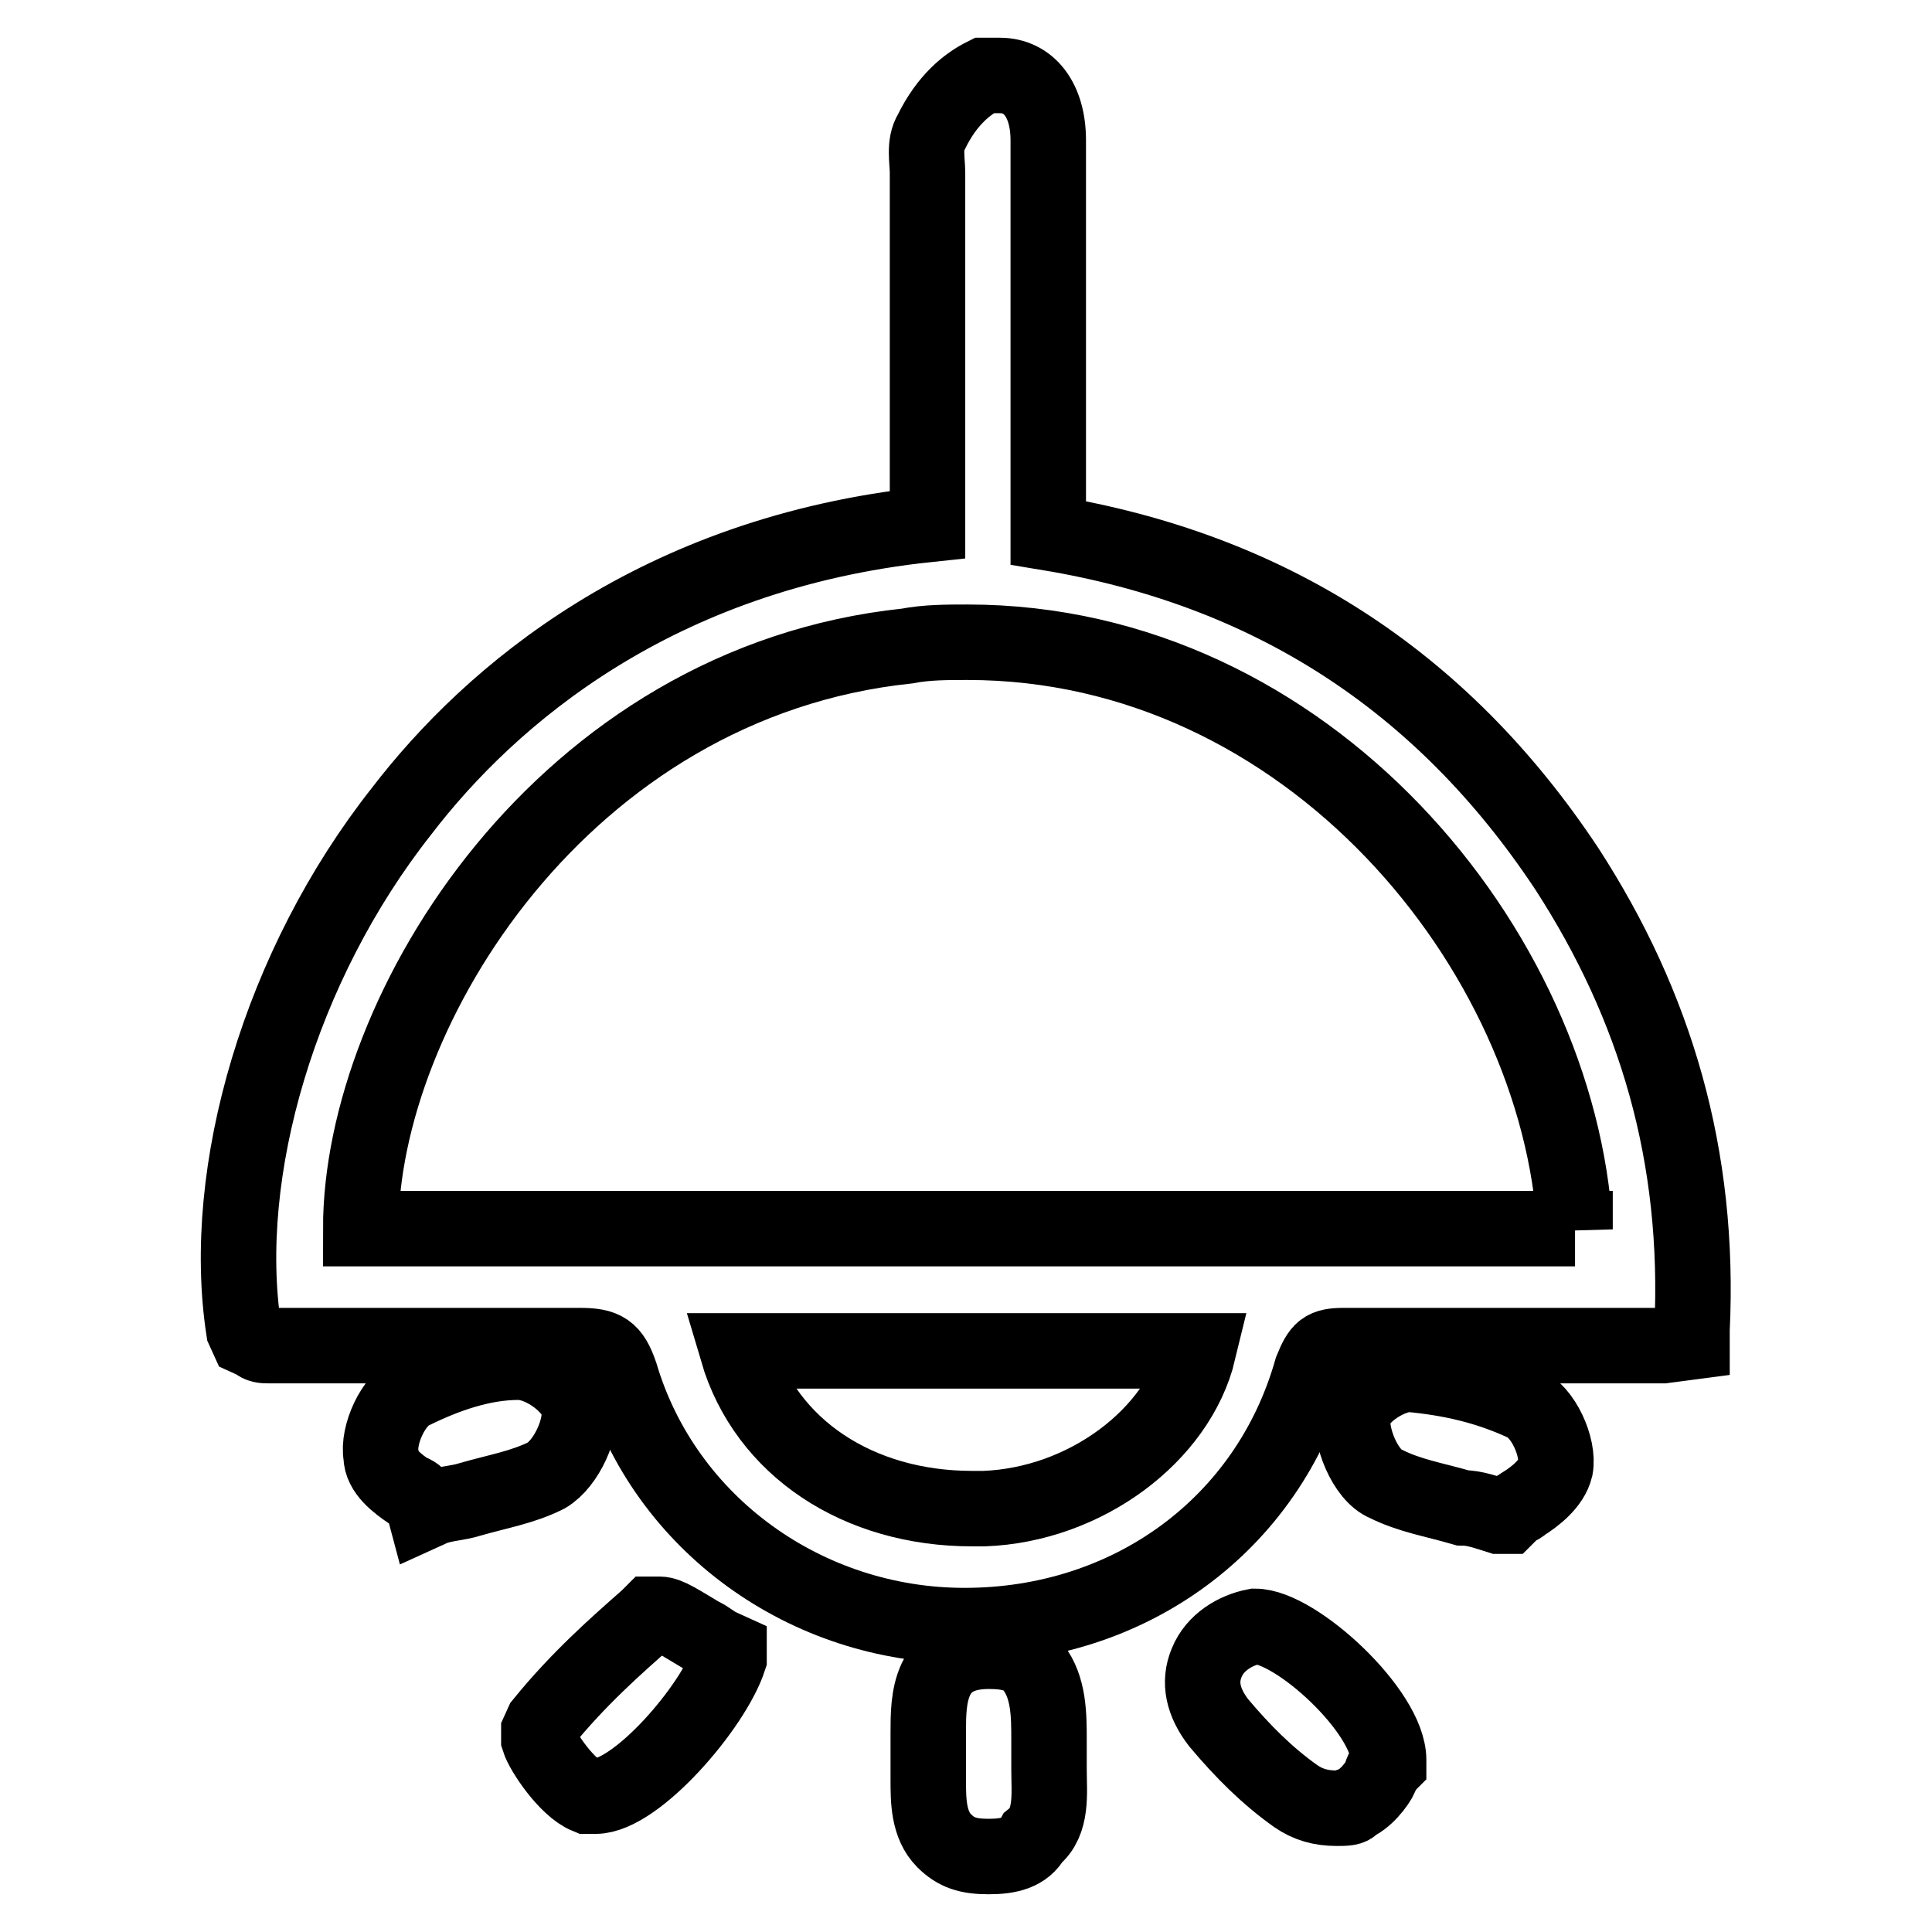 <?xml version="1.0" encoding="utf-8"?>
<!-- Svg Vector Icons : http://www.onlinewebfonts.com/icon -->
<!DOCTYPE svg PUBLIC "-//W3C//DTD SVG 1.1//EN" "http://www.w3.org/Graphics/SVG/1.1/DTD/svg11.dtd">
<svg version="1.1" xmlns="http://www.w3.org/2000/svg" xmlns:xlink="http://www.w3.org/1999/xlink" x="0px" y="0px" viewBox="0 0 256 256" enable-background="new 0 0 256 256" xml:space="preserve">
<g> <path stroke-width="10" fill-opacity="0" stroke="#000000"  d="M127.8,215.4c-20.9,0-39.7-13.4-45.6-33.3c-1.1-3.2-2.1-3.8-5.4-3.8H35.5c-0.5,0-1.1,0-1.6-0.5l-1.1-0.5 l-0.5-1.1c-3.2-20.9,4.8-48.3,20.9-68.7C65,92.1,87,73.3,122.9,69.5V25v-2.1c0-1.6-0.5-3.8,0.5-5.4c2.1-4.3,4.8-6.4,7-7.5h2.1 c3.8,0,6.4,3.2,6.4,8.6v52c29,4.8,52,19.3,68.7,44.5c11.8,18.2,17.7,38.1,16.6,61.1v1.6l-3.8,0.5h-4.8h-37.5 c-2.7,0-3.2,0.5-4.3,3.2C168,202,149.7,215.4,127.8,215.4L127.8,215.4z M97.7,179c3.8,12.9,16.1,20.9,31.1,20.9h1.6 c13.4-0.5,25.7-9.7,28.4-20.9H97.7z M208.7,162.9c-2.1-37-35.4-77.8-80.5-77.8c-2.7,0-5.4,0-8,0.5c-45.6,4.8-72.4,48.3-72.4,77.2 H208.7z"/> <path stroke-width="10" fill-opacity="0" stroke="#000000"  d="M198.6,200.9c-1.6-0.5-3.2-1.1-4.8-1.1c-3.8-1.1-7-1.6-10.2-3.2c-2.7-1.1-4.8-6.4-4.3-9.1 c0.5-2.7,4.8-5.4,7.5-5.4c5.4,0.5,10.2,1.6,15,3.8c2.7,1.1,4.8,5.9,4.3,8.6c-0.5,2.1-2.7,3.8-4.3,4.8c-0.5,0.5-1.1,0.5-1.6,1.1 l-0.5,0.5H198.6z M177.1,239.6c-2.1,0-3.8-0.5-5.4-1.6c-3.8-2.7-7-5.9-10.2-9.7c-2.1-2.7-2.7-5.4-1.6-8c1.1-2.7,3.8-4.3,6.4-4.8 c5.4,0,17.7,11.3,17.7,17.7v0.5l-0.5,0.5c0,0-0.5,0.5-0.5,1.1c-0.5,1.1-2.1,3.2-3.8,3.8C179.2,239.6,178.2,239.6,177.1,239.6z  M131,246c-2.7,0-4.3-0.5-5.9-2.1c-2.1-2.1-2.1-5.4-2.1-8v-3.2v-3.2c0-4.3,0-10.7,8-10.7c2.7,0,4.8,0.5,5.9,2.1 c2.1,2.7,2.1,6.4,2.1,9.7v3.8c0,3.2,0.5,7-2.1,9.1C135.8,245.5,133.7,246,131,246z M78.9,238h-1.1c-2.7-1.1-5.9-5.9-6.4-7.5v-1.1 l0.5-1.1c4.8-5.9,9.7-10.2,13.9-13.9l0.5-0.5h1.1c1.1,0,2.7,1.1,5.4,2.7c1.1,0.5,1.6,1.1,2.7,1.6l1.1,0.5v1.1 C94.5,226.2,84.3,238,78.9,238z M55.9,198.8c-0.5-0.5-1.1-1.1-1.6-1.1c-1.6-1.1-3.8-2.7-3.8-4.8c-0.5-2.7,1.6-7.5,4.3-8.6 c4.3-2.1,9.1-3.8,13.9-3.8c3.2,0,7.5,3.2,8,5.9c0.5,2.7-1.6,7.5-4.3,9.1c-3.2,1.6-6.4,2.1-10.2,3.2c-1.6,0.5-3.2,0.5-4.8,1.1 l-1.1,0.5L55.9,198.8z"/></g>
</svg>